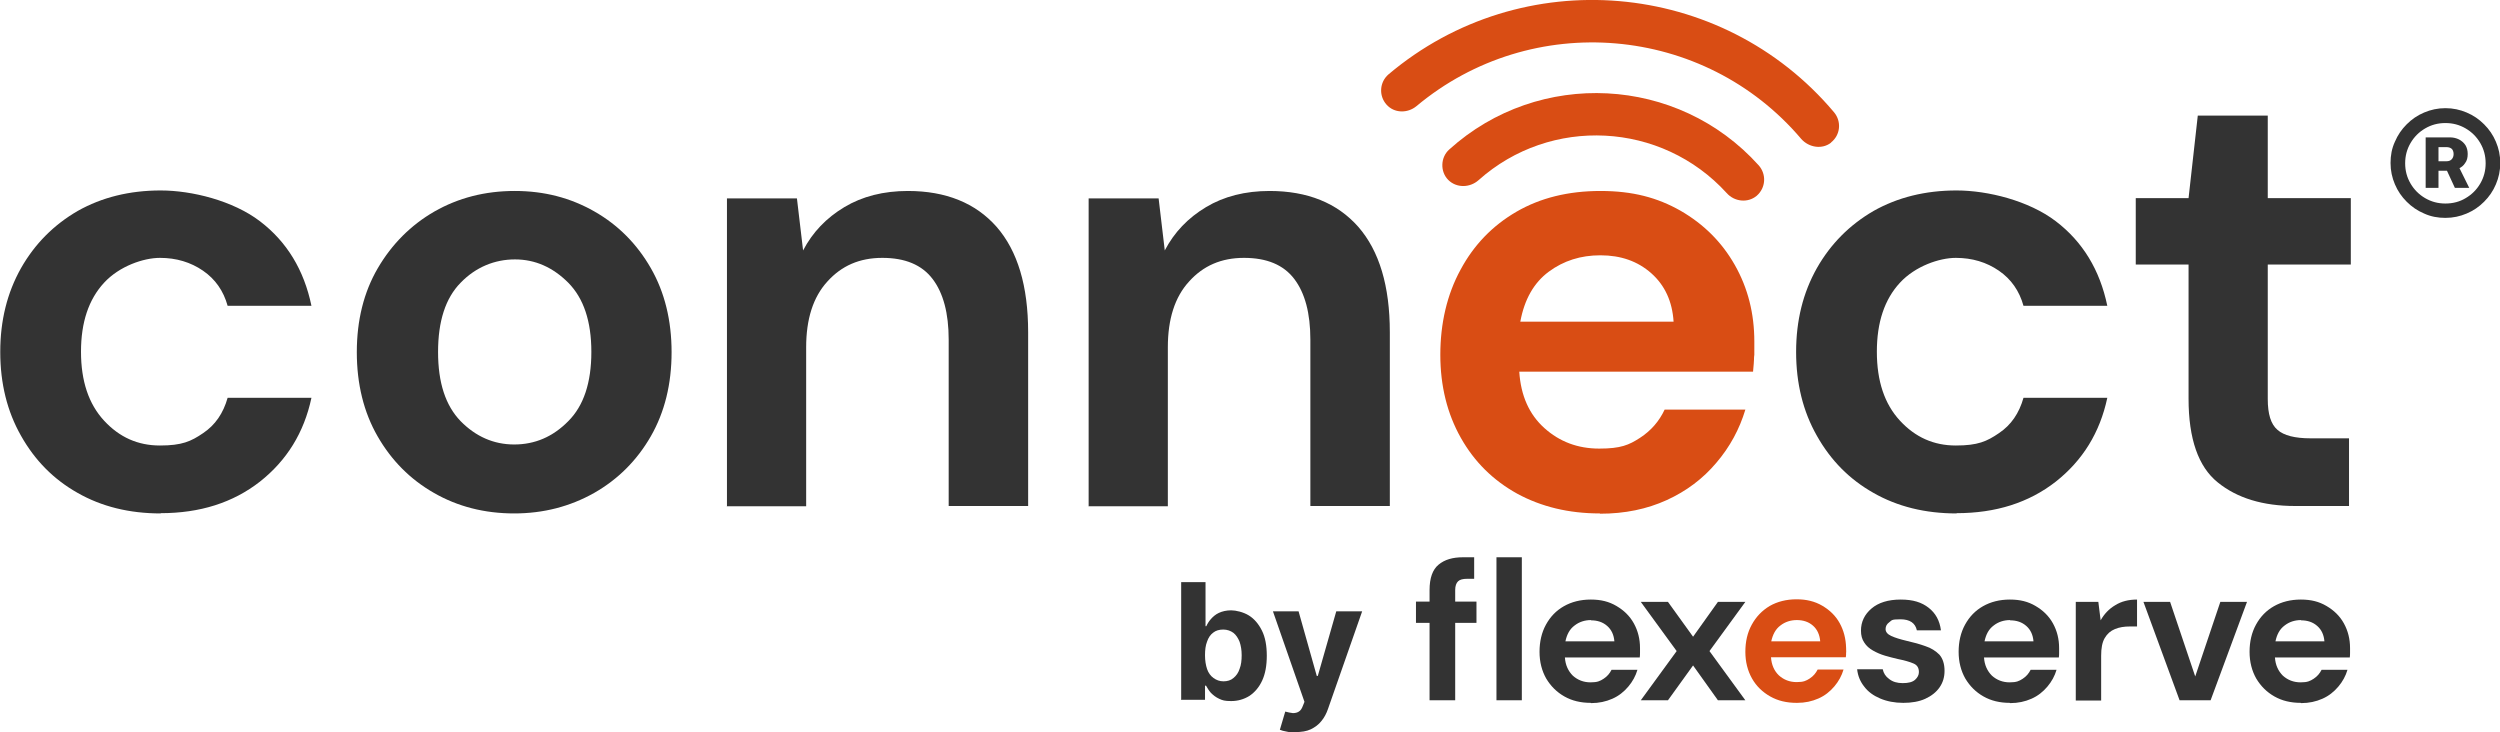 <?xml version="1.0" encoding="UTF-8"?> <svg xmlns="http://www.w3.org/2000/svg" id="Layer_1" data-name="Layer 1" version="1.1" viewBox="0 0 975.3 285.7"><defs><style> .cls-1 { fill: #d94d14; } .cls-1, .cls-2 { stroke-width: 0px; } .cls-2 { fill: #333; } </style></defs><path class="cls-2" d="M62.7,200.3c-12.3,0-23.1-2.7-32.4-8-9.4-5.3-16.7-12.7-22.1-22.3-5.4-9.5-8.1-20.4-8.1-32.7s2.7-23.1,8.1-32.7c5.4-9.5,12.8-16.9,22.1-22.3,9.4-5.3,20.2-8,32.4-8s28.2,4,38.7,12c10.5,8,17.2,19,20.1,33h-32.7c-1.6-5.8-4.8-10.4-9.6-13.7-4.8-3.3-10.4-5-16.8-5s-15.8,3.2-21.8,9.7c-6,6.5-9,15.4-9,26.9s3,20.4,9,26.9c6,6.5,13.2,9.7,21.8,9.7s12.1-1.6,16.8-4.8c4.8-3.2,7.9-7.8,9.6-13.8h32.7c-2.9,13.6-9.6,24.4-20.1,32.7-10.5,8.2-23.4,12.3-38.7,12.3Z"></path><path class="cls-2" d="M200.6,200.3c-11.6,0-22.1-2.7-31.3-8-9.3-5.3-16.6-12.7-22-22.1-5.4-9.4-8.1-20.4-8.1-32.8s2.7-23.4,8.2-32.8c5.5-9.4,12.9-16.8,22.1-22.1,9.3-5.3,19.7-8,31.3-8s21.8,2.7,31.1,8c9.3,5.3,16.6,12.7,22,22.1,5.4,9.4,8.1,20.4,8.1,32.8s-2.7,23.4-8.1,32.8c-5.4,9.4-12.8,16.8-22.1,22.1-9.4,5.3-19.8,8-31.2,8ZM200.6,173.4c8.1,0,15.1-3,21.1-9.1,6-6,9-15,9-27s-3-20.9-9-27c-6-6-12.9-9.1-20.8-9.1s-15.3,3-21.2,9.1c-5.9,6-8.8,15-8.8,27s2.9,20.9,8.8,27c5.9,6,12.9,9.1,20.9,9.1Z"></path><path class="cls-2" d="M283.6,197.4v-120h27.3l2.4,20.3c3.7-7.1,9.1-12.7,16.1-16.9,7-4.2,15.3-6.3,24.8-6.3,14.8,0,26.4,4.7,34.6,14,8.2,9.4,12.3,23.1,12.3,41.1v67.8h-31v-64.9c0-10.3-2.1-18.2-6.3-23.7-4.2-5.5-10.7-8.2-19.6-8.2s-15.9,3.1-21.4,9.2c-5.6,6.1-8.3,14.7-8.3,25.7v62h-31Z"></path><path class="cls-2" d="M424.7,197.4v-120h27.3l2.4,20.3c3.7-7.1,9.1-12.7,16.1-16.9,7-4.2,15.3-6.3,24.8-6.3,14.8,0,26.4,4.7,34.6,14,8.2,9.4,12.3,23.1,12.3,41.1v67.8h-31v-64.9c0-10.3-2.1-18.2-6.3-23.7-4.2-5.5-10.7-8.2-19.6-8.2s-15.9,3.1-21.4,9.2c-5.6,6.1-8.3,14.7-8.3,25.7v62h-31Z"></path><path class="cls-1" d="M624.1,200.3c-12.1,0-22.8-2.6-32.2-7.7-9.4-5.2-16.7-12.4-22-21.8-5.3-9.4-8-20.2-8-32.4s2.6-23.5,7.9-33.2c5.2-9.7,12.5-17.2,21.8-22.6,9.3-5.4,20.2-8.1,32.8-8.1s22.2,2.6,31.2,7.7c9,5.2,16.1,12.2,21.2,21.2,5.1,9,7.6,18.9,7.6,29.9s0,3.6-.1,5.6c0,1.9-.2,4-.4,6.1h-91.2c.6,9.4,3.9,16.7,9.8,22,5.9,5.3,13,8,21.4,8s11.6-1.4,15.9-4.2c4.3-2.8,7.5-6.5,9.6-11h31.5c-2.3,7.6-6,14.5-11.3,20.7-5.2,6.2-11.7,11.1-19.4,14.6-7.7,3.5-16.3,5.3-26,5.3ZM624.3,99.6c-7.6,0-14.3,2.1-20.1,6.4-5.8,4.3-9.5,10.8-11.1,19.5h59.8c-.5-7.9-3.4-14.2-8.7-18.9-5.3-4.7-11.9-7-19.8-7Z"></path><path class="cls-2" d="M763.3,200.3c-12.3,0-23.1-2.7-32.4-8-9.4-5.3-16.7-12.7-22.1-22.3-5.4-9.5-8.1-20.4-8.1-32.7s2.7-23.1,8.1-32.7c5.4-9.5,12.8-16.9,22.1-22.3,9.4-5.3,20.2-8,32.4-8s28.2,4,38.7,12c10.5,8,17.2,19,20.1,33h-32.7c-1.6-5.8-4.8-10.4-9.6-13.7-4.8-3.3-10.4-5-16.8-5s-15.8,3.2-21.8,9.7c-6,6.5-9,15.4-9,26.9s3,20.4,9,26.9c6,6.5,13.2,9.7,21.8,9.7s12.1-1.6,16.8-4.8c4.8-3.2,7.9-7.8,9.6-13.8h32.7c-2.9,13.6-9.6,24.4-20.1,32.7-10.5,8.2-23.4,12.3-38.7,12.3Z"></path><path class="cls-2" d="M895.4,197.4c-12.6,0-22.7-3.1-30.2-9.2-7.6-6.1-11.4-17-11.4-32.7v-52.3h-20.6v-25.9h20.6l3.6-32.2h27.3v32.2h32.4v25.9h-32.4v52.5c0,5.8,1.2,9.8,3.8,12,2.5,2.2,6.8,3.3,12.9,3.3h15v26.4h-21.1Z"></path><g><path class="cls-2" d="M460.8,272.8v-45.7h9.5v17.2h.3c.4-.9,1-1.9,1.8-2.8s1.8-1.8,3.1-2.4c1.3-.6,2.9-1,4.8-1s4.8.7,6.9,2c2.1,1.3,3.8,3.3,5.1,5.9,1.3,2.6,1.9,5.9,1.9,9.8s-.6,7.1-1.8,9.7c-1.2,2.6-2.9,4.6-5,6-2.1,1.3-4.5,2-7.1,2s-3.4-.3-4.7-.9c-1.3-.6-2.3-1.4-3.2-2.3-.8-.9-1.4-1.9-1.9-2.8h-.4v5.5h-9.4ZM470.1,255.7c0,2,.3,3.8.8,5.3s1.4,2.7,2.5,3.5c1.1.8,2.4,1.3,3.9,1.3s2.9-.4,3.9-1.3c1.1-.9,1.9-2,2.4-3.6.6-1.5.8-3.3.8-5.3s-.3-3.7-.8-5.2c-.6-1.5-1.4-2.7-2.4-3.5-1.1-.8-2.4-1.3-4-1.3s-2.9.4-3.9,1.2c-1.1.8-1.9,2-2.4,3.5-.6,1.5-.8,3.3-.8,5.3Z"></path><path class="cls-2" d="M505.3,285.7c-1.2,0-2.3,0-3.4-.3-1.1-.2-1.9-.4-2.6-.7l2.1-7.1c1.1.3,2.1.5,3,.6.9,0,1.7-.2,2.3-.6.7-.4,1.2-1.2,1.6-2.3l.6-1.5-12.3-35.3h10l7.1,25.2h.4l7.2-25.2h10.1l-13.3,38c-.6,1.8-1.5,3.5-2.6,4.8-1.1,1.4-2.5,2.4-4.1,3.2-1.7.8-3.7,1.1-6,1.1Z"></path></g><path class="cls-1" d="M714.4,55.6c-3.5,2.8-8.7,2-11.7-1.4-37.9-44.7-105.1-50.4-150.1-12.8-3.5,2.9-8.7,2.8-11.7-.6-3.1-3.5-2.7-8.8.8-11.8,52-43.9,130-37.2,173.8,14.8,3,3.6,2.5,8.9-1.2,11.8Z"></path><path class="cls-1" d="M685.3,76.4c-3.5,2.9-8.7,2.3-11.7-1.1-25.4-27.9-68.7-30.1-96.8-5-3.4,3-8.6,3.1-11.8-.1s-3.1-8.8.4-11.9c35-31.6,89.2-28.8,120.7,6.2,3.1,3.5,2.8,8.8-.8,11.9Z"></path><path class="cls-2" d="M557.7,273.2v-30.2h-5.3v-8.3h5.3v-4.5c0-4.7,1.2-8,3.5-9.9,2.4-2,5.5-2.9,9.6-2.9h4.3v8.4h-2.7c-1.7,0-2.9.3-3.6,1-.7.7-1.1,1.8-1.1,3.4v4.5h8.3v8.3h-8.3v30.2h-9.9ZM583.8,273.2v-55.8h9.9v55.8h-9.9Z"></path><path class="cls-2" d="M620.6,274.2c-3.9,0-7.3-.8-10.3-2.5-3-1.7-5.3-4-7.1-7-1.7-3-2.6-6.5-2.6-10.4s.8-7.5,2.5-10.6c1.7-3.1,4-5.5,7-7.2,3-1.7,6.5-2.6,10.5-2.6s7.1.8,10,2.5c2.9,1.7,5.2,3.9,6.8,6.8,1.6,2.9,2.4,6.1,2.4,9.6s0,1.2,0,1.8c0,.6,0,1.3-.1,1.9h-29.2c.2,3,1.3,5.3,3.1,7.1,1.9,1.7,4.2,2.6,6.9,2.6s3.7-.5,5.1-1.4c1.4-.9,2.4-2.1,3.1-3.5h10.1c-.7,2.4-1.9,4.6-3.6,6.6-1.7,2-3.7,3.6-6.2,4.7-2.5,1.1-5.2,1.7-8.3,1.7ZM620.7,241.9c-2.4,0-4.6.7-6.4,2.1-1.9,1.4-3,3.4-3.6,6.2h19.1c-.2-2.5-1.1-4.5-2.8-6-1.7-1.5-3.8-2.2-6.4-2.2Z"></path><path class="cls-2" d="M640.1,273.2l14-19.2-14-19.2h10.6l9.8,13.6,9.7-13.6h10.7l-14,19.2,14,19.2h-10.7l-9.7-13.6-9.8,13.6h-10.6Z"></path><path class="cls-1" d="M700.9,274.2c-3.9,0-7.3-.8-10.3-2.5-3-1.7-5.4-4-7.1-7-1.7-3-2.6-6.5-2.6-10.4,0-4,.8-7.5,2.5-10.6,1.7-3.1,4-5.5,7-7.3,3-1.7,6.5-2.6,10.5-2.6,3.8,0,7.1.8,10,2.5,2.9,1.7,5.2,3.9,6.8,6.8,1.6,2.9,2.4,6.1,2.5,9.6s0,1.2,0,1.8c0,.6,0,1.3-.1,1.9h-29.2c.2,3,1.3,5.4,3.1,7.1,1.9,1.7,4.2,2.6,6.9,2.6s3.7-.5,5.1-1.4c1.4-.9,2.4-2.1,3.1-3.5h10.1c-.7,2.4-1.9,4.6-3.6,6.6-1.7,2-3.7,3.6-6.2,4.7-2.5,1.1-5.2,1.7-8.3,1.7ZM701,241.9c-2.4,0-4.6.7-6.4,2.1-1.9,1.4-3,3.5-3.6,6.2h19.1c-.2-2.5-1.1-4.6-2.8-6.1-1.7-1.5-3.8-2.2-6.4-2.2Z"></path><path class="cls-2" d="M742.5,274.2c-3.4,0-6.4-.6-9-1.7-2.6-1.1-4.7-2.6-6.2-4.6-1.6-2-2.5-4.2-2.8-6.8h10c.3,1.5,1.1,2.8,2.5,3.8,1.4,1.1,3.1,1.6,5.3,1.6s3.8-.4,4.8-1.3c1-.9,1.5-1.9,1.5-3,0-1.7-.7-2.8-2.2-3.4-1.4-.6-3.5-1.2-6-1.7-1.7-.4-3.3-.8-5-1.3-1.7-.5-3.3-1.2-4.7-2-1.4-.8-2.6-1.8-3.4-3.1-.9-1.3-1.3-2.8-1.3-4.7,0-3.4,1.4-6.3,4.1-8.6,2.7-2.3,6.5-3.5,11.4-3.5s8.2,1.1,10.9,3.2c2.7,2.1,4.3,5,4.8,8.8h-9.4c-.6-2.8-2.7-4.3-6.4-4.3s-3.3.4-4.3,1.1c-1,.7-1.5,1.6-1.5,2.7s.7,2,2.2,2.7c1.5.7,3.5,1.3,6,1.9,2.7.6,5.2,1.3,7.4,2.1,2.2.7,4,1.9,5.4,3.3,1.3,1.5,2,3.6,2,6.3,0,2.4-.6,4.5-1.9,6.4-1.3,1.9-3.2,3.4-5.6,4.5-2.4,1.1-5.3,1.6-8.6,1.6Z"></path><path class="cls-2" d="M784.1,274.2c-3.9,0-7.3-.8-10.3-2.5-3-1.7-5.3-4-7.1-7-1.7-3-2.6-6.5-2.6-10.4s.8-7.5,2.5-10.6c1.7-3.1,4-5.5,7-7.2,3-1.7,6.5-2.6,10.5-2.6s7.1.8,10,2.5c2.9,1.7,5.2,3.9,6.8,6.8,1.6,2.9,2.4,6.1,2.4,9.6s0,1.2,0,1.8c0,.6,0,1.3-.1,1.9h-29.2c.2,3,1.3,5.3,3.1,7.1,1.9,1.7,4.2,2.6,6.9,2.6s3.7-.5,5.1-1.4c1.4-.9,2.4-2.1,3.1-3.5h10.1c-.7,2.4-1.9,4.6-3.6,6.6-1.7,2-3.7,3.6-6.2,4.7-2.5,1.1-5.2,1.7-8.3,1.7ZM784.2,241.9c-2.4,0-4.6.7-6.4,2.1-1.9,1.4-3,3.4-3.6,6.2h19.1c-.2-2.5-1.1-4.5-2.8-6-1.7-1.5-3.8-2.2-6.4-2.2Z"></path><path class="cls-2" d="M809.8,273.2v-38.4h8.8l.9,7.2c1.4-2.5,3.3-4.5,5.7-5.9,2.4-1.5,5.2-2.2,8.5-2.2v10.5h-2.8c-2.2,0-4.1.3-5.8,1-1.7.7-3,1.8-4,3.5-1,1.7-1.4,4-1.4,6.9v17.5h-9.9Z"></path><path class="cls-2" d="M850.3,273.2l-14.1-38.4h10.4l9.8,29.1,9.8-29.1h10.4l-14.2,38.4h-12Z"></path><path class="cls-2" d="M897.6,274.2c-3.9,0-7.3-.8-10.3-2.5-3-1.7-5.3-4-7.1-7-1.7-3-2.6-6.5-2.6-10.4s.8-7.5,2.5-10.6c1.7-3.1,4-5.5,7-7.2,3-1.7,6.5-2.6,10.5-2.6s7.1.8,10,2.5c2.9,1.7,5.2,3.9,6.8,6.8,1.6,2.9,2.4,6.1,2.4,9.6s0,1.2,0,1.8c0,.6,0,1.3-.1,1.9h-29.2c.2,3,1.3,5.3,3.1,7.1,1.9,1.7,4.2,2.6,6.9,2.6s3.7-.5,5.1-1.4c1.4-.9,2.4-2.1,3.1-3.5h10.1c-.7,2.4-1.9,4.6-3.6,6.6-1.7,2-3.7,3.6-6.2,4.7-2.5,1.1-5.2,1.7-8.3,1.7ZM897.7,241.9c-2.4,0-4.6.7-6.4,2.1-1.9,1.4-3,3.4-3.6,6.2h19.1c-.2-2.5-1.1-4.5-2.8-6-1.7-1.5-3.8-2.2-6.4-2.2Z"></path><path class="cls-2" d="M954,85c-2.9,0-5.7-.5-8.3-1.7-2.6-1.1-4.8-2.6-6.8-4.6s-3.5-4.2-4.6-6.8c-1.1-2.6-1.7-5.3-1.7-8.3s.5-5.7,1.7-8.3c1.1-2.6,2.6-4.8,4.6-6.8,2-2,4.2-3.5,6.8-4.6,2.6-1.1,5.3-1.7,8.3-1.7s5.7.6,8.3,1.7c2.6,1.1,4.8,2.6,6.8,4.6,2,2,3.5,4.2,4.6,6.8,1.1,2.6,1.7,5.3,1.7,8.3s-.6,5.7-1.7,8.3c-1.1,2.6-2.6,4.8-4.6,6.8s-4.2,3.5-6.8,4.6c-2.6,1.1-5.3,1.7-8.3,1.7ZM954,79.4c2.9,0,5.6-.7,7.9-2.1,2.4-1.4,4.3-3.3,5.7-5.7,1.4-2.4,2.1-5,2.1-7.9s-.7-5.5-2.1-7.9c-1.4-2.4-3.3-4.3-5.7-5.7s-5-2.1-7.9-2.1-5.5.7-7.9,2.1c-2.4,1.4-4.3,3.3-5.7,5.7-1.4,2.4-2.1,5-2.1,7.9s.7,5.5,2.1,7.9c1.4,2.4,3.3,4.3,5.7,5.7,2.4,1.4,5,2.1,7.9,2.1ZM946.3,73.3v-19.7h9.6c1.2,0,2.4.3,3.4.8s1.9,1.3,2.5,2.2c.6,1,.9,2.1.9,3.5s-.3,2.6-1,3.5c-.6,1-1.5,1.7-2.6,2.2-1.1.5-2.2.8-3.5.8h-6.6v-3.7h5.5c.7,0,1.4-.2,1.9-.7.5-.5.8-1.2.8-2.1s-.3-1.7-.8-2.1c-.5-.4-1.2-.6-1.9-.6h-3.2v15.9h-5.1ZM958.8,64.2l4.5,9.1h-5.6l-4.2-9.1h5.3Z"></path></svg> 